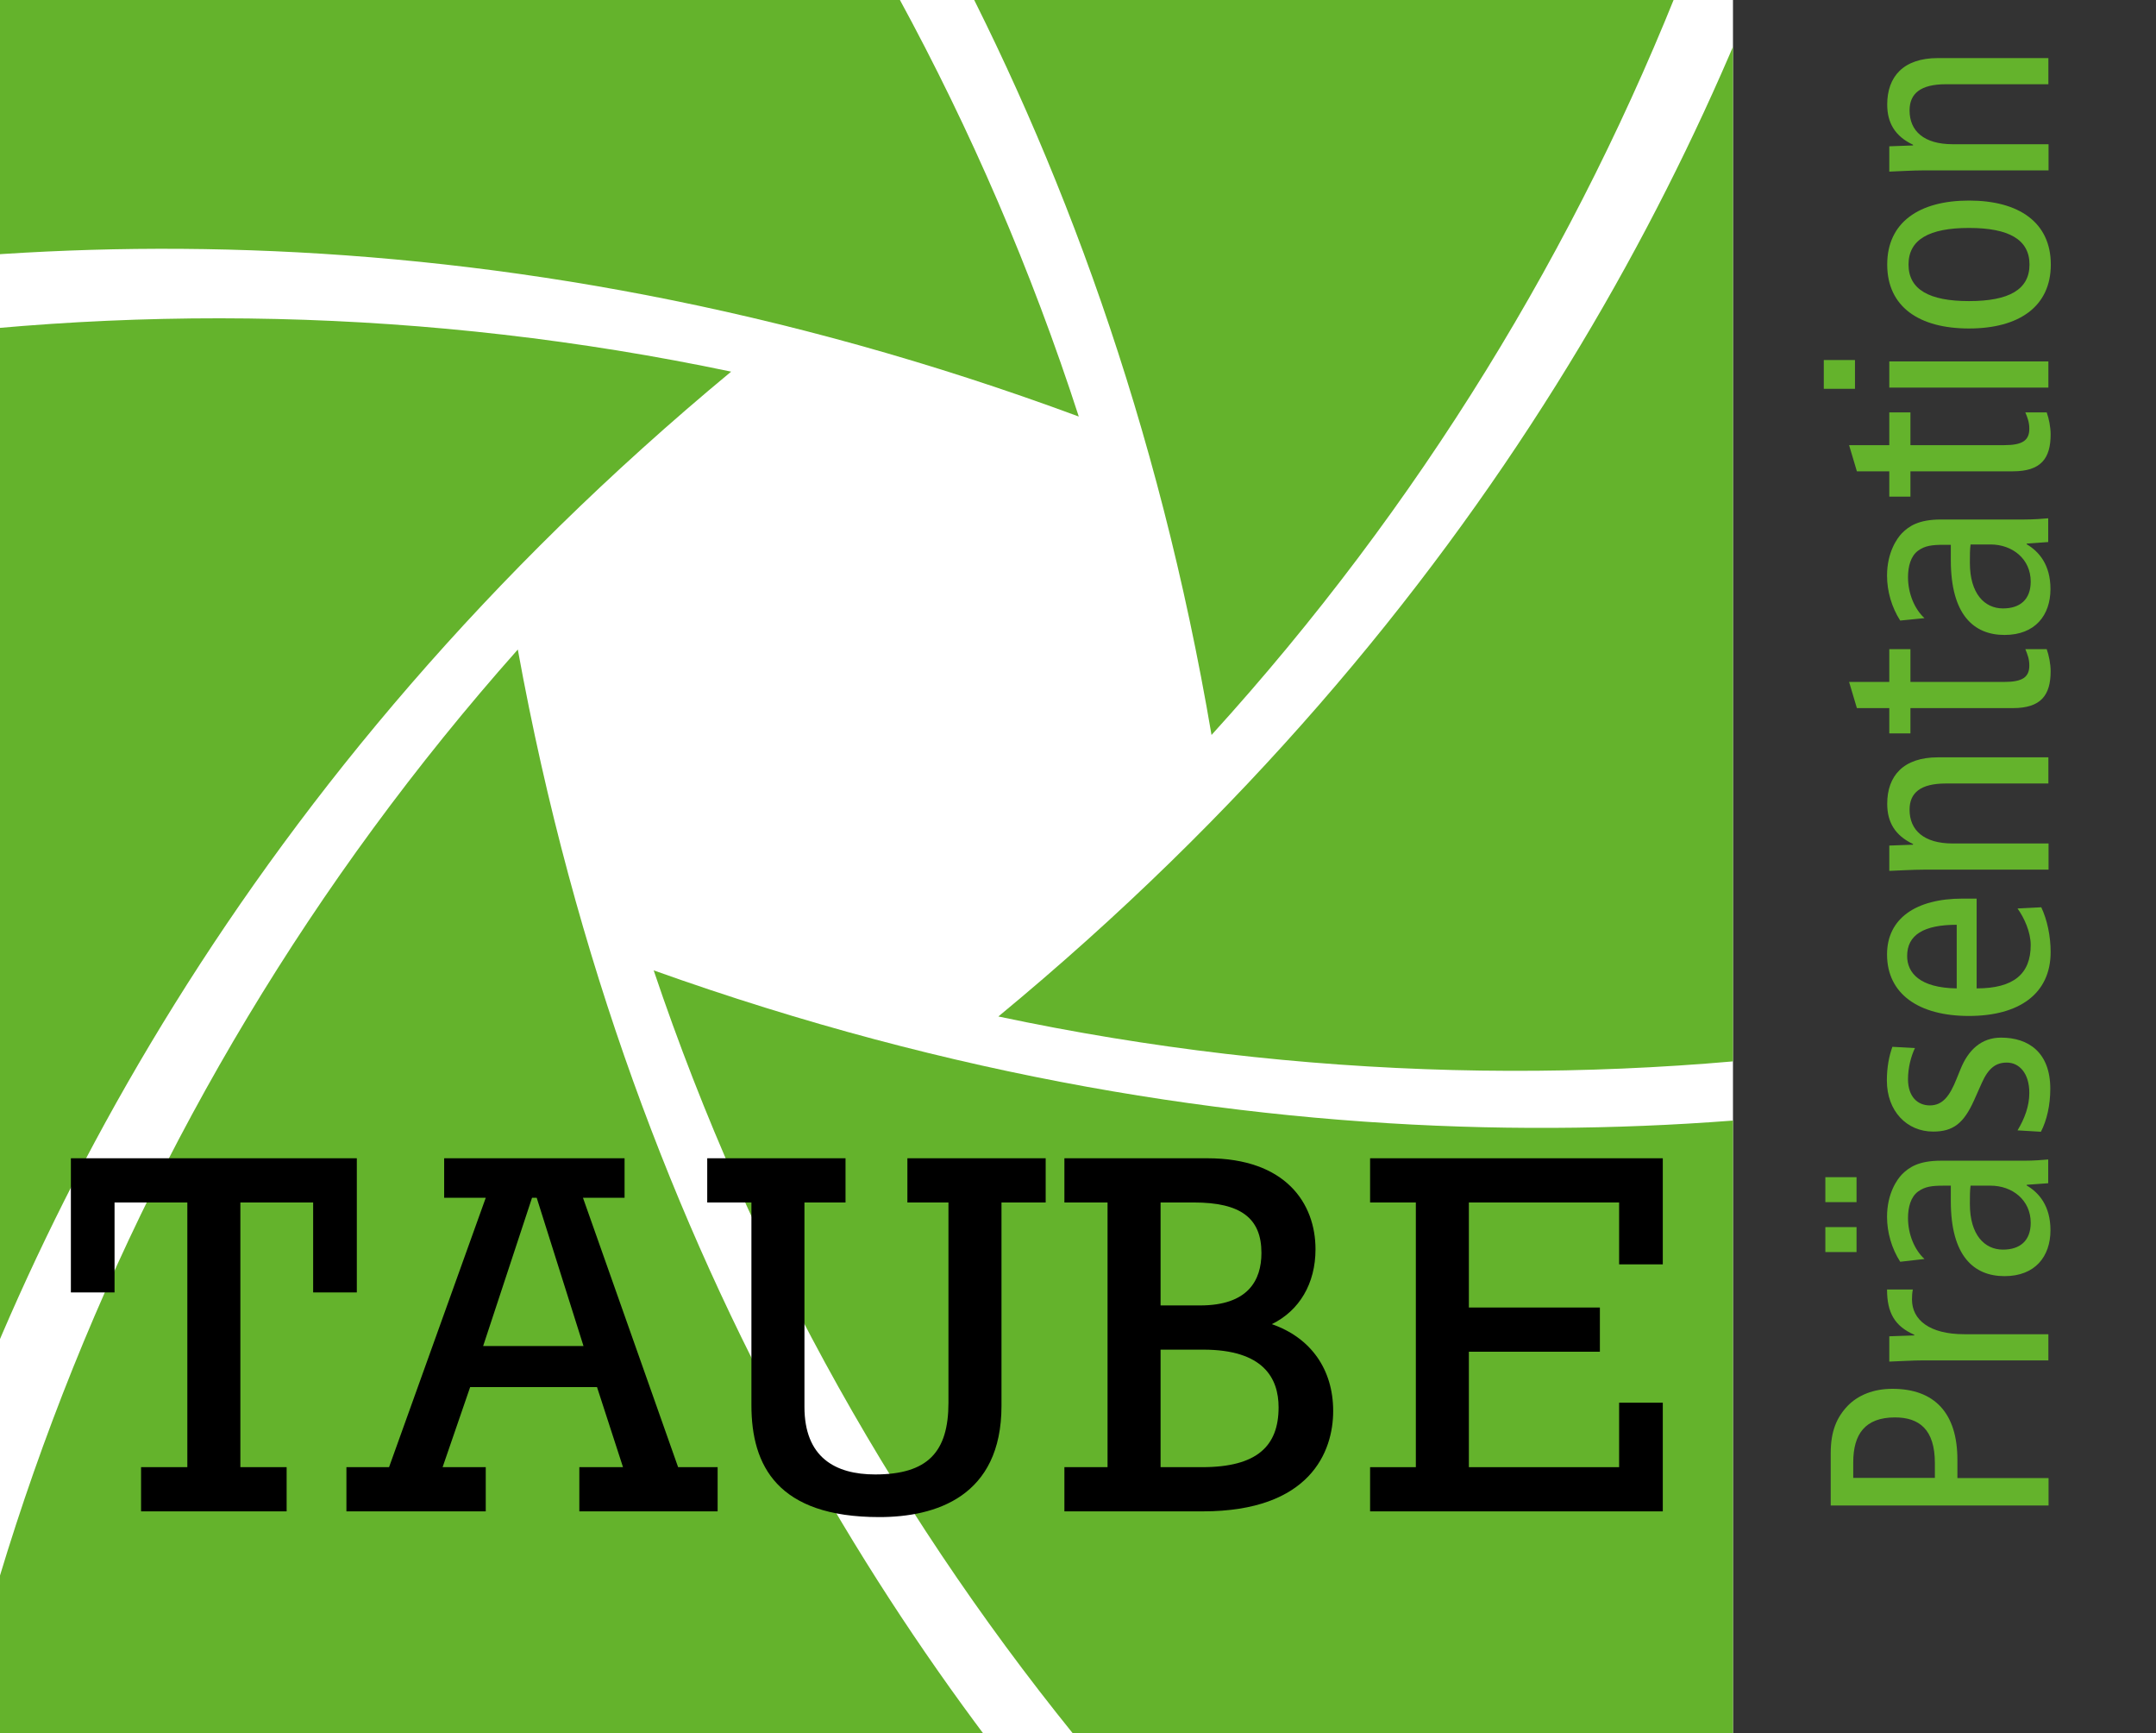 <?xml version="1.0" encoding="utf-8"?>
<!-- Generator: Adobe Illustrator 24.2.1, SVG Export Plug-In . SVG Version: 6.00 Build 0)  -->
<svg version="1.1" id="Ebene_1" xmlns="http://www.w3.org/2000/svg" xmlns:xlink="http://www.w3.org/1999/xlink" x="0px" y="0px"
	 viewBox="0 0 124.41 100" style="enable-background:new 0 0 124.41 100;" xml:space="preserve">
<rect x="0" y="0" width="124.41" height="100" fill="#333333" stroke="none"/>
<style type="text/css">
	.st0{clip-path:url(#SVGID_2_);fill:#FFFFFF;}
	.st1{clip-path:url(#SVGID_2_);fill:none;stroke:#64B32C;stroke-width:5.536;}
	.st2{clip-path:url(#SVGID_2_);fill:#64B32C;}
	.st3{clip-path:url(#SVGID_2_);}
	.st4{clip-path:url(#SVGID_2_);fill:none;stroke:#000000;stroke-width:1.845;}
	.st5{fill:#64B32C;}
</style>
<g>
	<defs>
		<rect id="SVGID_1_" width="100" height="100"/>
	</defs>
	<clipPath id="SVGID_2_">
		<use xlink:href="#SVGID_1_"  style="overflow:visible;"/>
	</clipPath>
	<path class="st0" d="M49.92,154.77c63.48,0,114.94-51.46,114.94-114.94c0-63.48-51.46-114.94-114.94-114.94
		c-63.48,0-114.94,51.46-114.94,114.94C-65.02,103.31-13.56,154.77,49.92,154.77"/>
	<path class="st1" d="M49.92,154.77c63.48,0,114.94-51.46,114.94-114.94c0-63.48-51.46-114.94-114.94-114.94
		c-63.48,0-114.94,51.46-114.94,114.94C-65.02,103.31-13.56,154.77,49.92,154.77z"/>
	<path class="st2" d="M62.25,24.03C-6.56-1.44-57.61,31.42-57.61,31.42s1.89-26.76,14.14-46.91c17.2-28.3,42.42-39.47,42.42-39.47
		C28.32-37.49,51.29-9.78,62.25,24.03"/>
	<path class="st2" d="M69.91,42.4c23.96-26.35,36.6-59.98,37.12-94.03c0,0-22.34-16.14-55.57-16.81
		C27.79-68.92,3.56-57.18,3.56-57.18S57.69-29.61,69.91,42.4"/>
	<path class="st2" d="M57.61,58.64c34.93,7.41,70.52,1.43,100.39-15.2c0,0,2.84-27.32-13.24-56.26
		c-11.45-20.61-33.82-35.59-33.82-35.59S114.11,12.01,57.61,58.64"/>
	<path class="st2" d="M37.72,55.98c11.35,33.69,34.63,61.13,64.21,78.27c0,0,25.09-11.46,41.96-39.95
		c12.02-20.29,13.6-47.07,13.6-47.07S106.81,80.67,37.72,55.98"/>
	<path class="st2" d="M29.88,37.47C6.23,64.09-6.02,97.87-6.15,131.93c0,0,22.53,15.88,55.76,16.18
		c23.67,0.21,47.77-11.81,47.77-11.81S42.94,109.34,29.88,37.47"/>
	<path class="st2" d="M42.19,21.44C7.25,14.1-28.33,20.15-58.17,36.83c0,0-2.78,27.33,13.35,56.24
		c11.49,20.59,33.89,35.52,33.89,35.52S-14.22,68.18,42.19,21.44"/>
	<polygon class="st3" points="-70.89,257.02 -62.35,257.02 -62.35,203.13 -80.35,203.13 -80.35,218.59 -84.59,218.59 -84.59,199 
		-35.02,199 -35.02,218.59 -39.27,218.59 -39.27,203.13 -57.27,203.13 -57.27,257.02 -48.73,257.02 -48.73,261.15 -70.89,261.15 	
		"/>
	<polygon class="st4" points="-70.89,257.02 -62.35,257.02 -62.35,203.13 -80.35,203.13 -80.35,218.59 -84.59,218.59 -84.59,199 
		-35.02,199 -35.02,218.59 -39.27,218.59 -39.27,203.13 -57.27,203.13 -57.27,257.02 -48.73,257.02 -48.73,261.15 -70.89,261.15 	
		"/>
	<path class="st3" d="M-17.38,233.37l10.76-31.5h0.64l10.8,31.5H-17.38z M-30.58,257.02h-7.88v4.13h21.08v-4.13h-8.16l6.69-19.51
		H6.16l6.87,19.51H5.24v4.13h20.62v-4.13h-7.7l-18.94-53.88h7.76V199h-26.66v4.13h7.77L-30.58,257.02z"/>
	<path class="st4" d="M-17.38,233.37l10.76-31.5h0.64l10.8,31.5H-17.38z M-30.58,257.02h-7.88v4.13h21.08v-4.13h-8.16l6.69-19.51
		H6.16l6.87,19.51H5.24v4.13h20.62v-4.13h-7.7l-18.94-53.88h7.76V199h-26.66v4.13h7.77L-30.58,257.02z"/>
	<path class="st3" d="M21.23,203.13V199h20.9v4.13h-7.87v39.9c0,9.79,6.13,14.55,15.92,14.55c10.06,0,16.37-4.03,16.37-14.37v-40.09
		H58.7V199H79.6v4.13h-7.96v39.9c0,16.56-13.86,19.04-20.72,19.04c-10.79,0-21.72-4.21-21.72-19.04v-39.9H21.23z"/>
	<path class="st4" d="M21.23,203.13V199h20.9v4.13h-7.87v39.9c0,9.79,6.13,14.55,15.92,14.55c10.06,0,16.37-4.03,16.37-14.37v-40.09
		H58.7V199H79.6v4.13h-7.96v39.9c0,16.56-13.86,19.04-20.72,19.04c-10.79,0-21.72-4.21-21.72-19.04v-39.9H21.23z"/>
	<path class="st3" d="M97.44,257.02V230.7h11.47c12.58,0,16.79,6.24,16.79,13.02c0,7.24-5.03,13.3-16.37,13.3H97.44z M84.4,261.15
		h25.2c17.09,0,21.17-10.64,21.17-17.79c0-7.61-4.26-12.84-12.3-15.13v-0.18c6.19-2.38,9.18-6.85,9.18-13.32
		c0-7.39-4.08-15.71-18.47-15.71H84.4v4.13h7.96v53.88H84.4V261.15z M97.44,226.57v-23.43h11.16c11.14,0,13.99,6.75,13.99,11.67
		c0,6.56-5.05,11.76-14.68,11.76H97.44z"/>
	<path class="st4" d="M97.44,257.02V230.7h11.47c12.58,0,16.79,6.24,16.79,13.02c0,7.24-5.03,13.3-16.37,13.3H97.44z M84.4,261.15
		h25.2c17.09,0,21.17-10.64,21.17-17.79c0-7.61-4.26-12.84-12.3-15.13v-0.18c6.19-2.38,9.18-6.85,9.18-13.32
		c0-7.39-4.08-15.71-18.47-15.71H84.4v4.13h7.96v53.88H84.4V261.15z M97.44,226.57v-23.43h11.16c11.14,0,13.99,6.75,13.99,11.67
		c0,6.56-5.05,11.76-14.68,11.76H97.44z"/>
	<polygon class="st3" points="134.78,257.02 142.74,257.02 142.74,203.13 134.78,203.13 134.78,199 184.59,199 184.59,214.1 
		180.35,214.1 180.35,203.13 147.82,203.13 147.82,227.26 173.66,227.26 173.66,231.39 147.82,231.39 147.82,257.02 180.35,257.02 
		180.35,245.85 184.59,245.85 184.59,261.15 134.78,261.15 	"/>
	<polygon class="st4" points="134.78,257.02 142.74,257.02 142.74,203.13 134.78,203.13 134.78,199 184.59,199 184.59,214.1 
		180.35,214.1 180.35,203.13 147.82,203.13 147.82,227.26 173.66,227.26 173.66,231.39 147.82,231.39 147.82,257.02 180.35,257.02 
		180.35,245.85 184.59,245.85 184.59,261.15 134.78,261.15 	"/>
</g>
<g>
	<path d="M20.59,74.56h-2.52v-5.19h-4.2v15.27h2.67v2.55h-8.4v-2.55h2.67V69.37h-4.2v5.19H4.09v-7.74h16.5V74.56z"/>
	<path d="M27.13,80.02l-1.59,4.62h2.49v2.55h-8.04v-2.55h2.46l5.58-15.54h-2.4v-2.28h10.41v2.28h-2.4l5.49,15.54h2.28v2.55h-7.98
		v-2.55h2.52l-1.5-4.62H27.13z M30.97,69.1H30.7l-2.82,8.55h5.79L30.97,69.1z"/>
	<path d="M52.36,69.37v-2.55h7.98v2.55h-2.55V81.1c0,5.25-3.81,6.42-7.05,6.42c-5.88,0-7.38-2.97-7.38-6.45v-11.7h-2.55v-2.55h7.98
		v2.55h-2.37v11.79c0,2.91,1.77,3.9,4.08,3.9c3.03,0,4.23-1.29,4.23-4.14V69.37H52.36z"/>
	<path d="M63.91,69.37h-2.49v-2.55h8.25c4.53,0,6.24,2.61,6.24,5.25c0,1.98-0.93,3.54-2.52,4.32c2.25,0.78,3.54,2.61,3.54,5.01
		c0,2.34-1.32,5.79-7.53,5.79h-7.98v-2.55h2.49V69.37z M69.25,75.31c2.76,0,3.54-1.44,3.54-3.03c0-2.01-1.2-2.91-3.9-2.91h-1.92
		v5.94H69.25z M69.37,84.64c3.18,0,4.41-1.23,4.41-3.45c0-1.68-0.87-3.33-4.35-3.33h-2.46v6.78H69.37z"/>
	<path d="M81.7,69.37h-2.64v-2.55h16.89v6.12h-2.52v-3.57h-8.67v6.06h7.56v2.55h-7.56v6.66h8.67v-3.72h2.52v6.27H79.06v-2.55h2.64
		V69.37z"/>
</g>
<g>
	<g>
		<path class="st5" d="M105.64,86.85v-3.02c0-1.26,0.34-2.05,0.97-2.72c0.61-0.63,1.5-0.99,2.59-0.99c2.45,0,3.75,1.42,3.75,4.09
			v1.06h5.26v1.58H105.64z M111.65,85.27V84.4c0-1.93-0.9-2.63-2.3-2.63c-1.73,0-2.41,0.97-2.41,2.59v0.9H111.65z"/>
		<path class="st5" d="M111,78.48c-0.67,0-1.33,0.05-1.98,0.07v-1.46l1.44-0.05V77c-1.12-0.49-1.57-1.26-1.57-2.61h1.49
			c-0.04,0.18-0.05,0.38-0.05,0.58c0,1.17,1.01,2,3.01,2h4.86v1.51H111z"/>
		<path class="st5" d="M105.33,69.35v-1.44h1.8v1.44H105.33z M105.33,72.23v-1.44h1.8v1.44H105.33z M109.65,72.79
			c-0.49-0.76-0.76-1.69-0.76-2.59c0-1.35,0.58-2.16,0.86-2.45c0.4-0.4,0.95-0.79,2.25-0.79h4.79c0.54,0,1.08-0.04,1.4-0.07v1.37
			l-1.24,0.09v0.04c0.7,0.41,1.37,1.17,1.37,2.58c0,1.51-0.88,2.65-2.65,2.65c-1.78,0-3.1-1.17-3.1-4.32V68.4h-0.41
			c-0.68,0-1.08,0.05-1.48,0.34c-0.42,0.31-0.58,0.9-0.58,1.53c0,0.94,0.38,1.84,0.95,2.36L109.65,72.79z M113.71,68.4
			c-0.04,0.27-0.04,0.65-0.04,1.06c0,1.78,0.85,2.63,1.91,2.63c0.97,0,1.6-0.5,1.6-1.55c0-1.31-1.06-2.14-2.32-2.14H113.71z"/>
		<path class="st5" d="M116.42,65.21c0.41-0.68,0.68-1.4,0.68-2.16c0-1.15-0.59-1.75-1.3-1.75c-0.63,0-1.06,0.32-1.44,1.17
			l-0.45,1.01c-0.59,1.31-1.19,1.8-2.36,1.8c-1.51,0-2.67-1.17-2.67-2.95c0-0.76,0.13-1.42,0.32-1.94l1.3,0.07
			c-0.22,0.47-0.4,1.12-0.4,1.8c0,0.99,0.54,1.51,1.26,1.51c0.74,0,1.15-0.54,1.55-1.55l0.22-0.54c0.45-1.12,1.21-1.82,2.34-1.82
			c1.58,0,2.84,0.85,2.84,2.95c0,0.95-0.2,1.82-0.54,2.48L116.42,65.21z"/>
		<path class="st5" d="M114.06,57.02c2.13,0,3.12-0.83,3.12-2.5c0-0.76-0.38-1.58-0.76-2.11l1.37-0.07
			c0.34,0.72,0.54,1.66,0.54,2.58c0,2.43-1.84,3.69-4.72,3.69s-4.72-1.26-4.72-3.55c0-2.07,1.66-3.22,4.36-3.22h0.81V57.02z
			 M112.91,53.35c-1.91,0-2.86,0.59-2.86,1.8c0,0.97,0.72,1.84,2.86,1.87V53.35z"/>
		<path class="st5" d="M111,50.17c-0.67,0-1.33,0.05-1.98,0.07v-1.46l1.37-0.05v-0.04c-1.04-0.49-1.49-1.26-1.49-2.32
			c0-1.6,0.92-2.68,2.93-2.68h6.37v1.51h-5.92c-1.46,0-2.09,0.54-2.09,1.51c0,1.19,0.83,1.95,2.49,1.95h5.53v1.51H111z"/>
		<path class="st5" d="M118.1,37.44c0.13,0.36,0.23,0.86,0.23,1.28c0,1.39-0.56,2.13-2.18,2.13h-5.91v1.46h-1.22v-1.46h-1.87
			l-0.45-1.51h2.32v-1.89h1.22v1.89h5.42c1.04,0,1.44-0.27,1.44-0.95c0-0.38-0.11-0.65-0.23-0.94H118.1z"/>
		<path class="st5" d="M109.65,35.8c-0.49-0.76-0.76-1.69-0.76-2.59c0-1.35,0.58-2.16,0.86-2.45c0.4-0.4,0.95-0.79,2.25-0.79h4.79
			c0.54,0,1.08-0.04,1.4-0.07v1.37l-1.24,0.09v0.04c0.7,0.41,1.37,1.17,1.37,2.58c0,1.51-0.88,2.65-2.65,2.65
			c-1.78,0-3.1-1.17-3.1-4.32v-0.88h-0.41c-0.68,0-1.08,0.05-1.48,0.34c-0.42,0.31-0.58,0.9-0.58,1.53c0,0.94,0.38,1.84,0.95,2.36
			L109.65,35.8z M113.71,31.41c-0.04,0.27-0.04,0.65-0.04,1.06c0,1.78,0.85,2.63,1.91,2.63c0.97,0,1.6-0.5,1.6-1.55
			c0-1.31-1.06-2.14-2.32-2.14H113.71z"/>
		<path class="st5" d="M118.1,23.78c0.13,0.36,0.23,0.86,0.23,1.28c0,1.39-0.56,2.13-2.18,2.13h-5.91v1.46h-1.22v-1.46h-1.87
			l-0.45-1.51h2.32v-1.89h1.22v1.89h5.42c1.04,0,1.44-0.27,1.44-0.95c0-0.38-0.11-0.65-0.23-0.94H118.1z"/>
		<path class="st5" d="M105.24,20.77h1.8v1.66h-1.8V20.77z M109.02,22.36v-1.51h9.18v1.51H109.02z"/>
		<path class="st5" d="M108.9,15.26c0-2.43,1.84-3.69,4.72-3.69s4.72,1.26,4.72,3.69c0,2.43-1.84,3.69-4.72,3.69
			S108.9,17.7,108.9,15.26z M117.11,15.26c0-1.44-1.19-2.11-3.49-2.11s-3.49,0.67-3.49,2.11s1.19,2.11,3.49,2.11
			S117.11,16.71,117.11,15.26z"/>
		<path class="st5" d="M111,9.83c-0.67,0-1.33,0.05-1.98,0.07V8.44l1.37-0.05V8.35c-1.04-0.49-1.49-1.26-1.49-2.32
			c0-1.6,0.92-2.68,2.93-2.68h6.37v1.51h-5.92c-1.46,0-2.09,0.54-2.09,1.51c0,1.19,0.83,1.95,2.49,1.95h5.53v1.51H111z"/>
	</g>
</g>
</svg>

